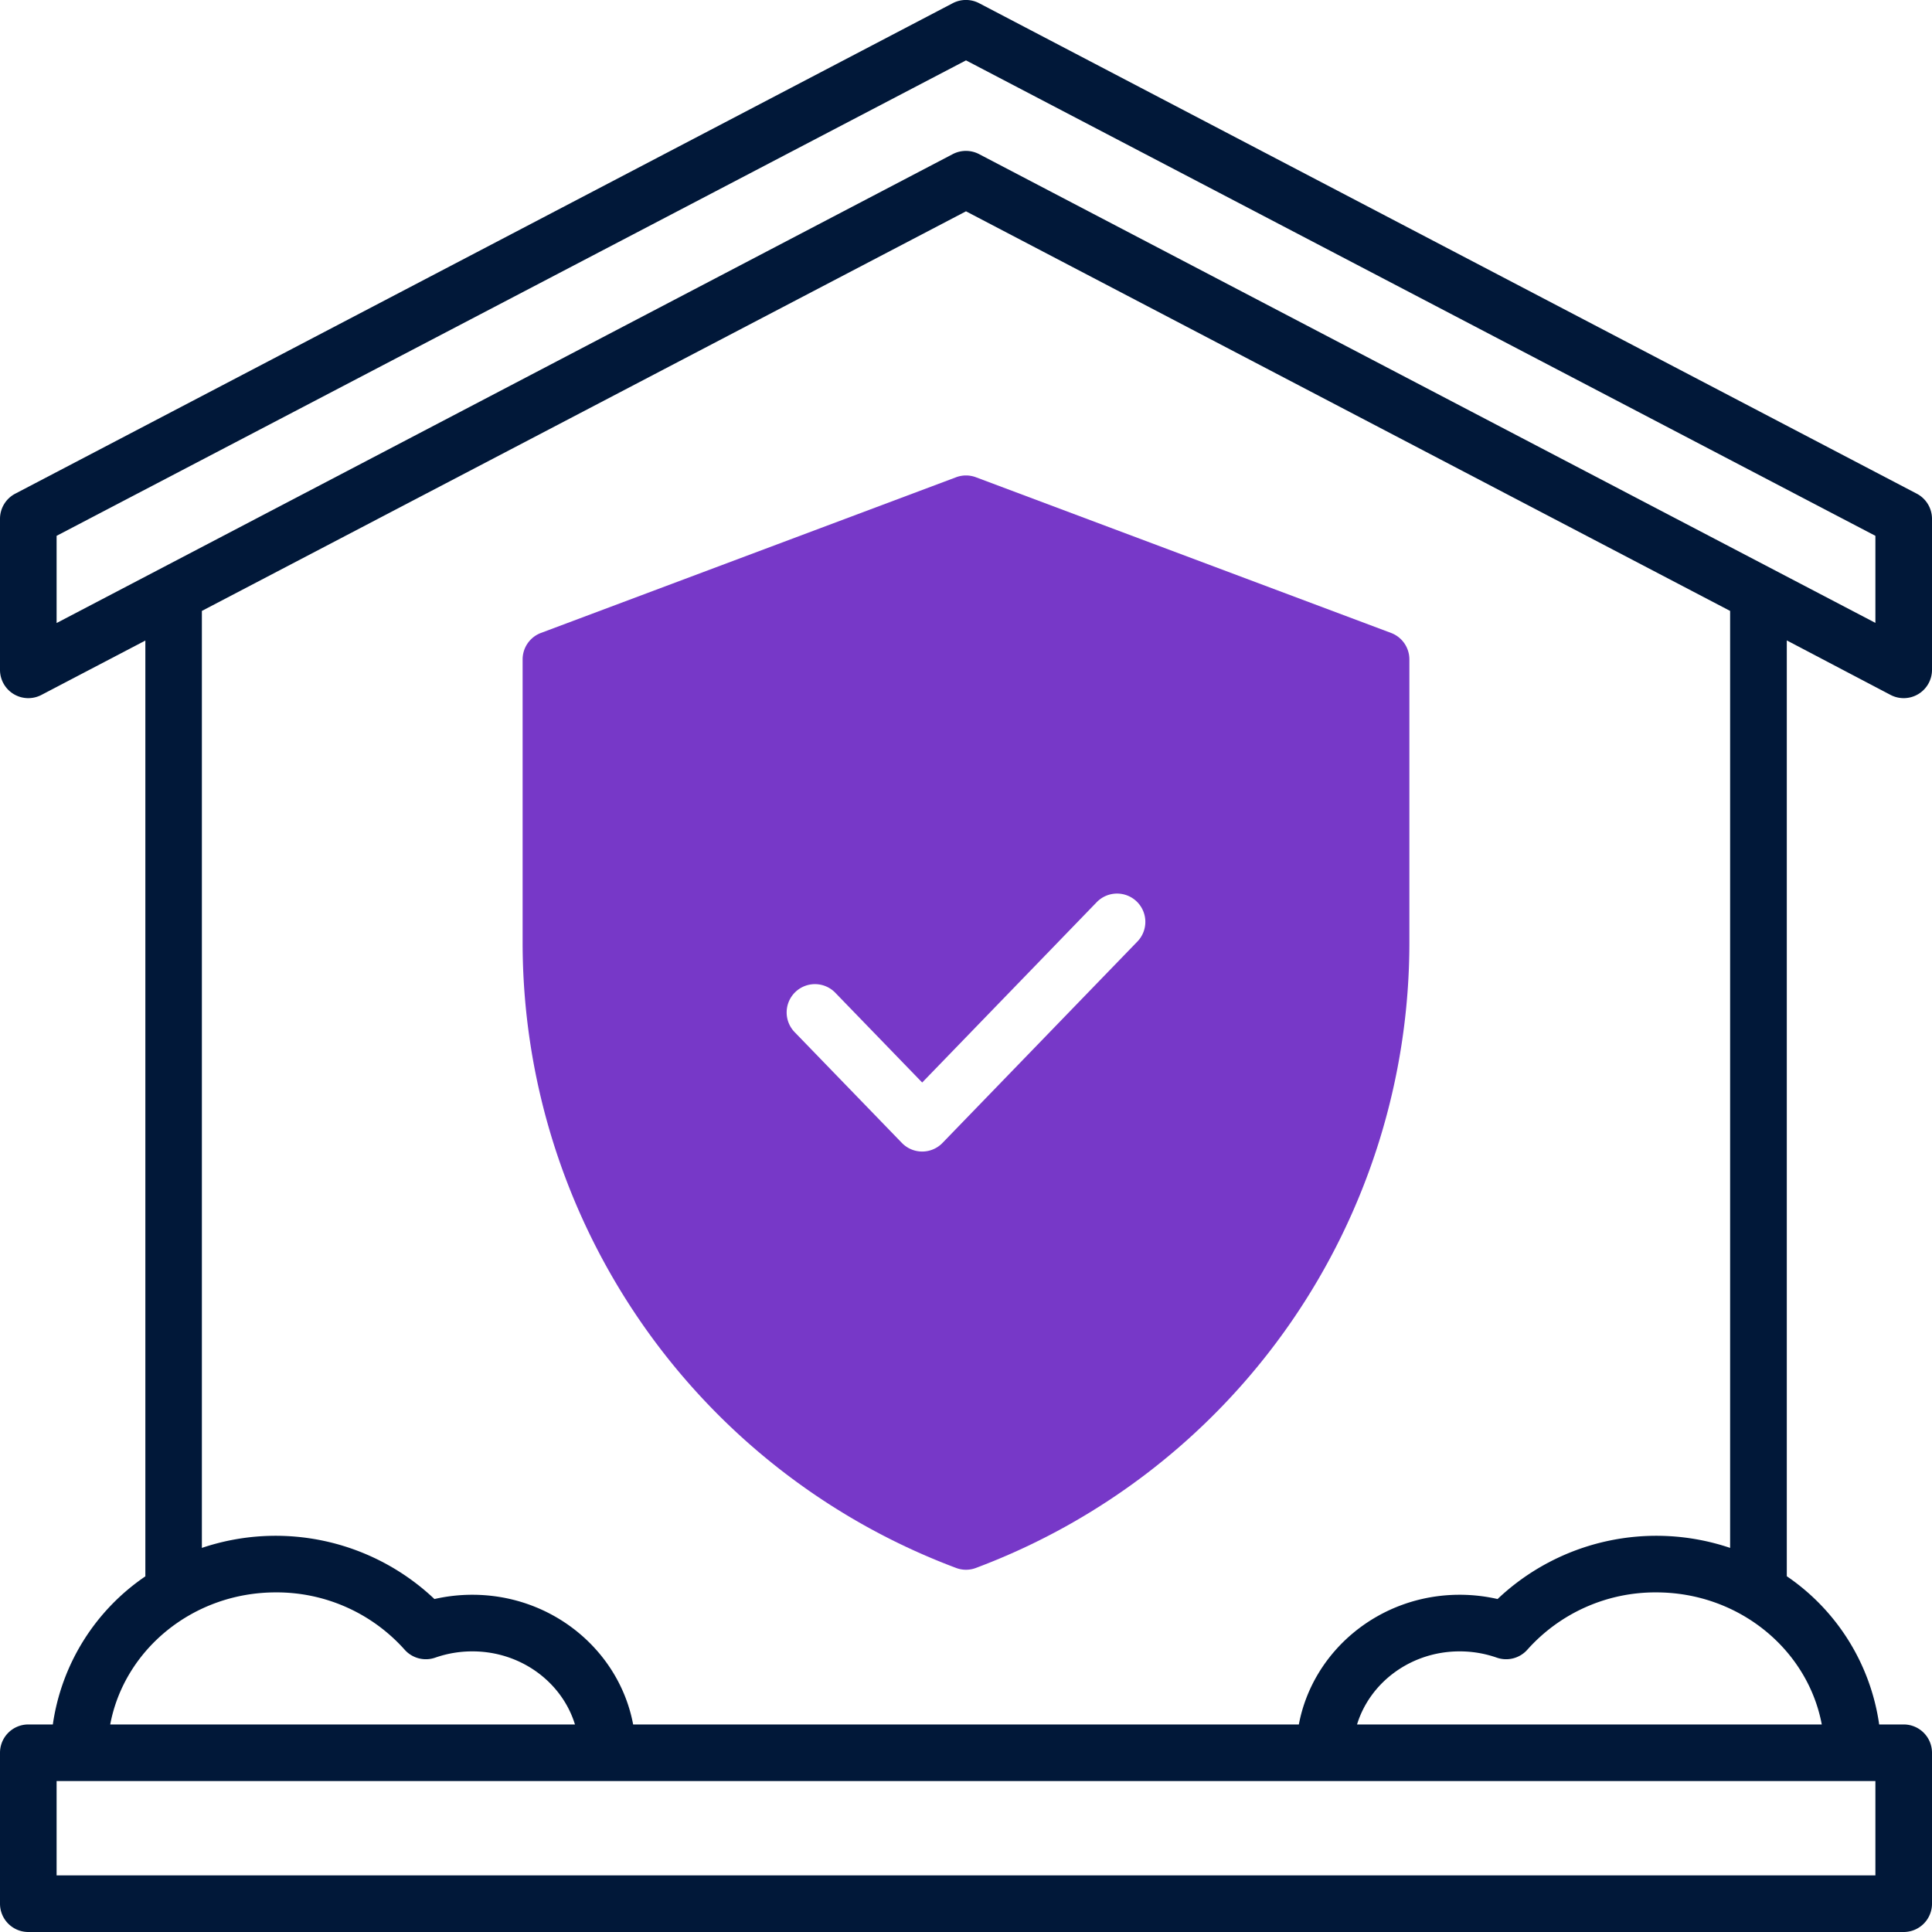 <svg xmlns="http://www.w3.org/2000/svg" id="OBJECT" viewBox="0 0 512 512"><defs><style>.cls-1{fill:#011839;}.cls-2{fill:#7738c8;}</style></defs><title>security</title><path class="cls-1" d="M501,184.15a7.5,7.5,0,0,0,11-6.65v-40a7.52,7.52,0,0,0-4-6.65L259.48.85a7.57,7.57,0,0,0-7,0L4,130.85a7.52,7.52,0,0,0-4,6.65v40a7.5,7.5,0,0,0,11,6.65l27.52-14.4v248A57.29,57.29,0,0,0,14,457H7.5A7.5,7.5,0,0,0,0,464.5v40A7.5,7.5,0,0,0,7.5,512h497a7.5,7.5,0,0,0,7.5-7.5v-40a7.5,7.5,0,0,0-7.5-7.5H498a57.29,57.29,0,0,0-24.48-39.28v-248ZM15,142,256,16,497,142v23.07L259.48,40.85a7.55,7.55,0,0,0-7,0L15,165.11ZM73.09,422a45.42,45.42,0,0,1,34.14,15.18,7.52,7.52,0,0,0,8.12,2.11,29.68,29.68,0,0,1,9.84-1.66c12.87,0,23.75,8.19,27.18,19.37H29.21C32.94,437.13,51.19,422,73.09,422ZM497,497H15V472H497Zm-14.21-40H359.63c3.43-11.18,14.31-19.37,27.18-19.37a29.68,29.68,0,0,1,9.84,1.66,7.52,7.52,0,0,0,8.12-2.11A45.42,45.42,0,0,1,438.91,422C460.81,422,479.06,437.13,482.79,457ZM458.5,410.21a61.19,61.19,0,0,0-61.63,13.55,45.1,45.1,0,0,0-10.06-1.13c-21.23,0-38.93,14.85-42.6,34.37H167.79c-3.67-19.52-21.37-34.37-42.6-34.37a45.1,45.1,0,0,0-10.06,1.13A61.19,61.19,0,0,0,53.5,410.21V161.9L256,56,458.5,161.9Z"></path><path class="cls-2" d="M368.63,167.73l-110-41.25a7.45,7.45,0,0,0-5.26,0l-110,41.25a7.49,7.49,0,0,0-4.87,7v75A177,177,0,0,0,253.37,415.52a7.45,7.45,0,0,0,5.26,0A177,177,0,0,0,373.5,249.77v-75A7.49,7.49,0,0,0,368.63,167.73Zm-67.24,81.82-51.61,53.33a7.49,7.49,0,0,1-10.78,0l-28.39-29.33a7.5,7.5,0,1,1,10.78-10.43l23,23.76,46.22-47.76a7.5,7.5,0,1,1,10.78,10.43Z"></path></svg>